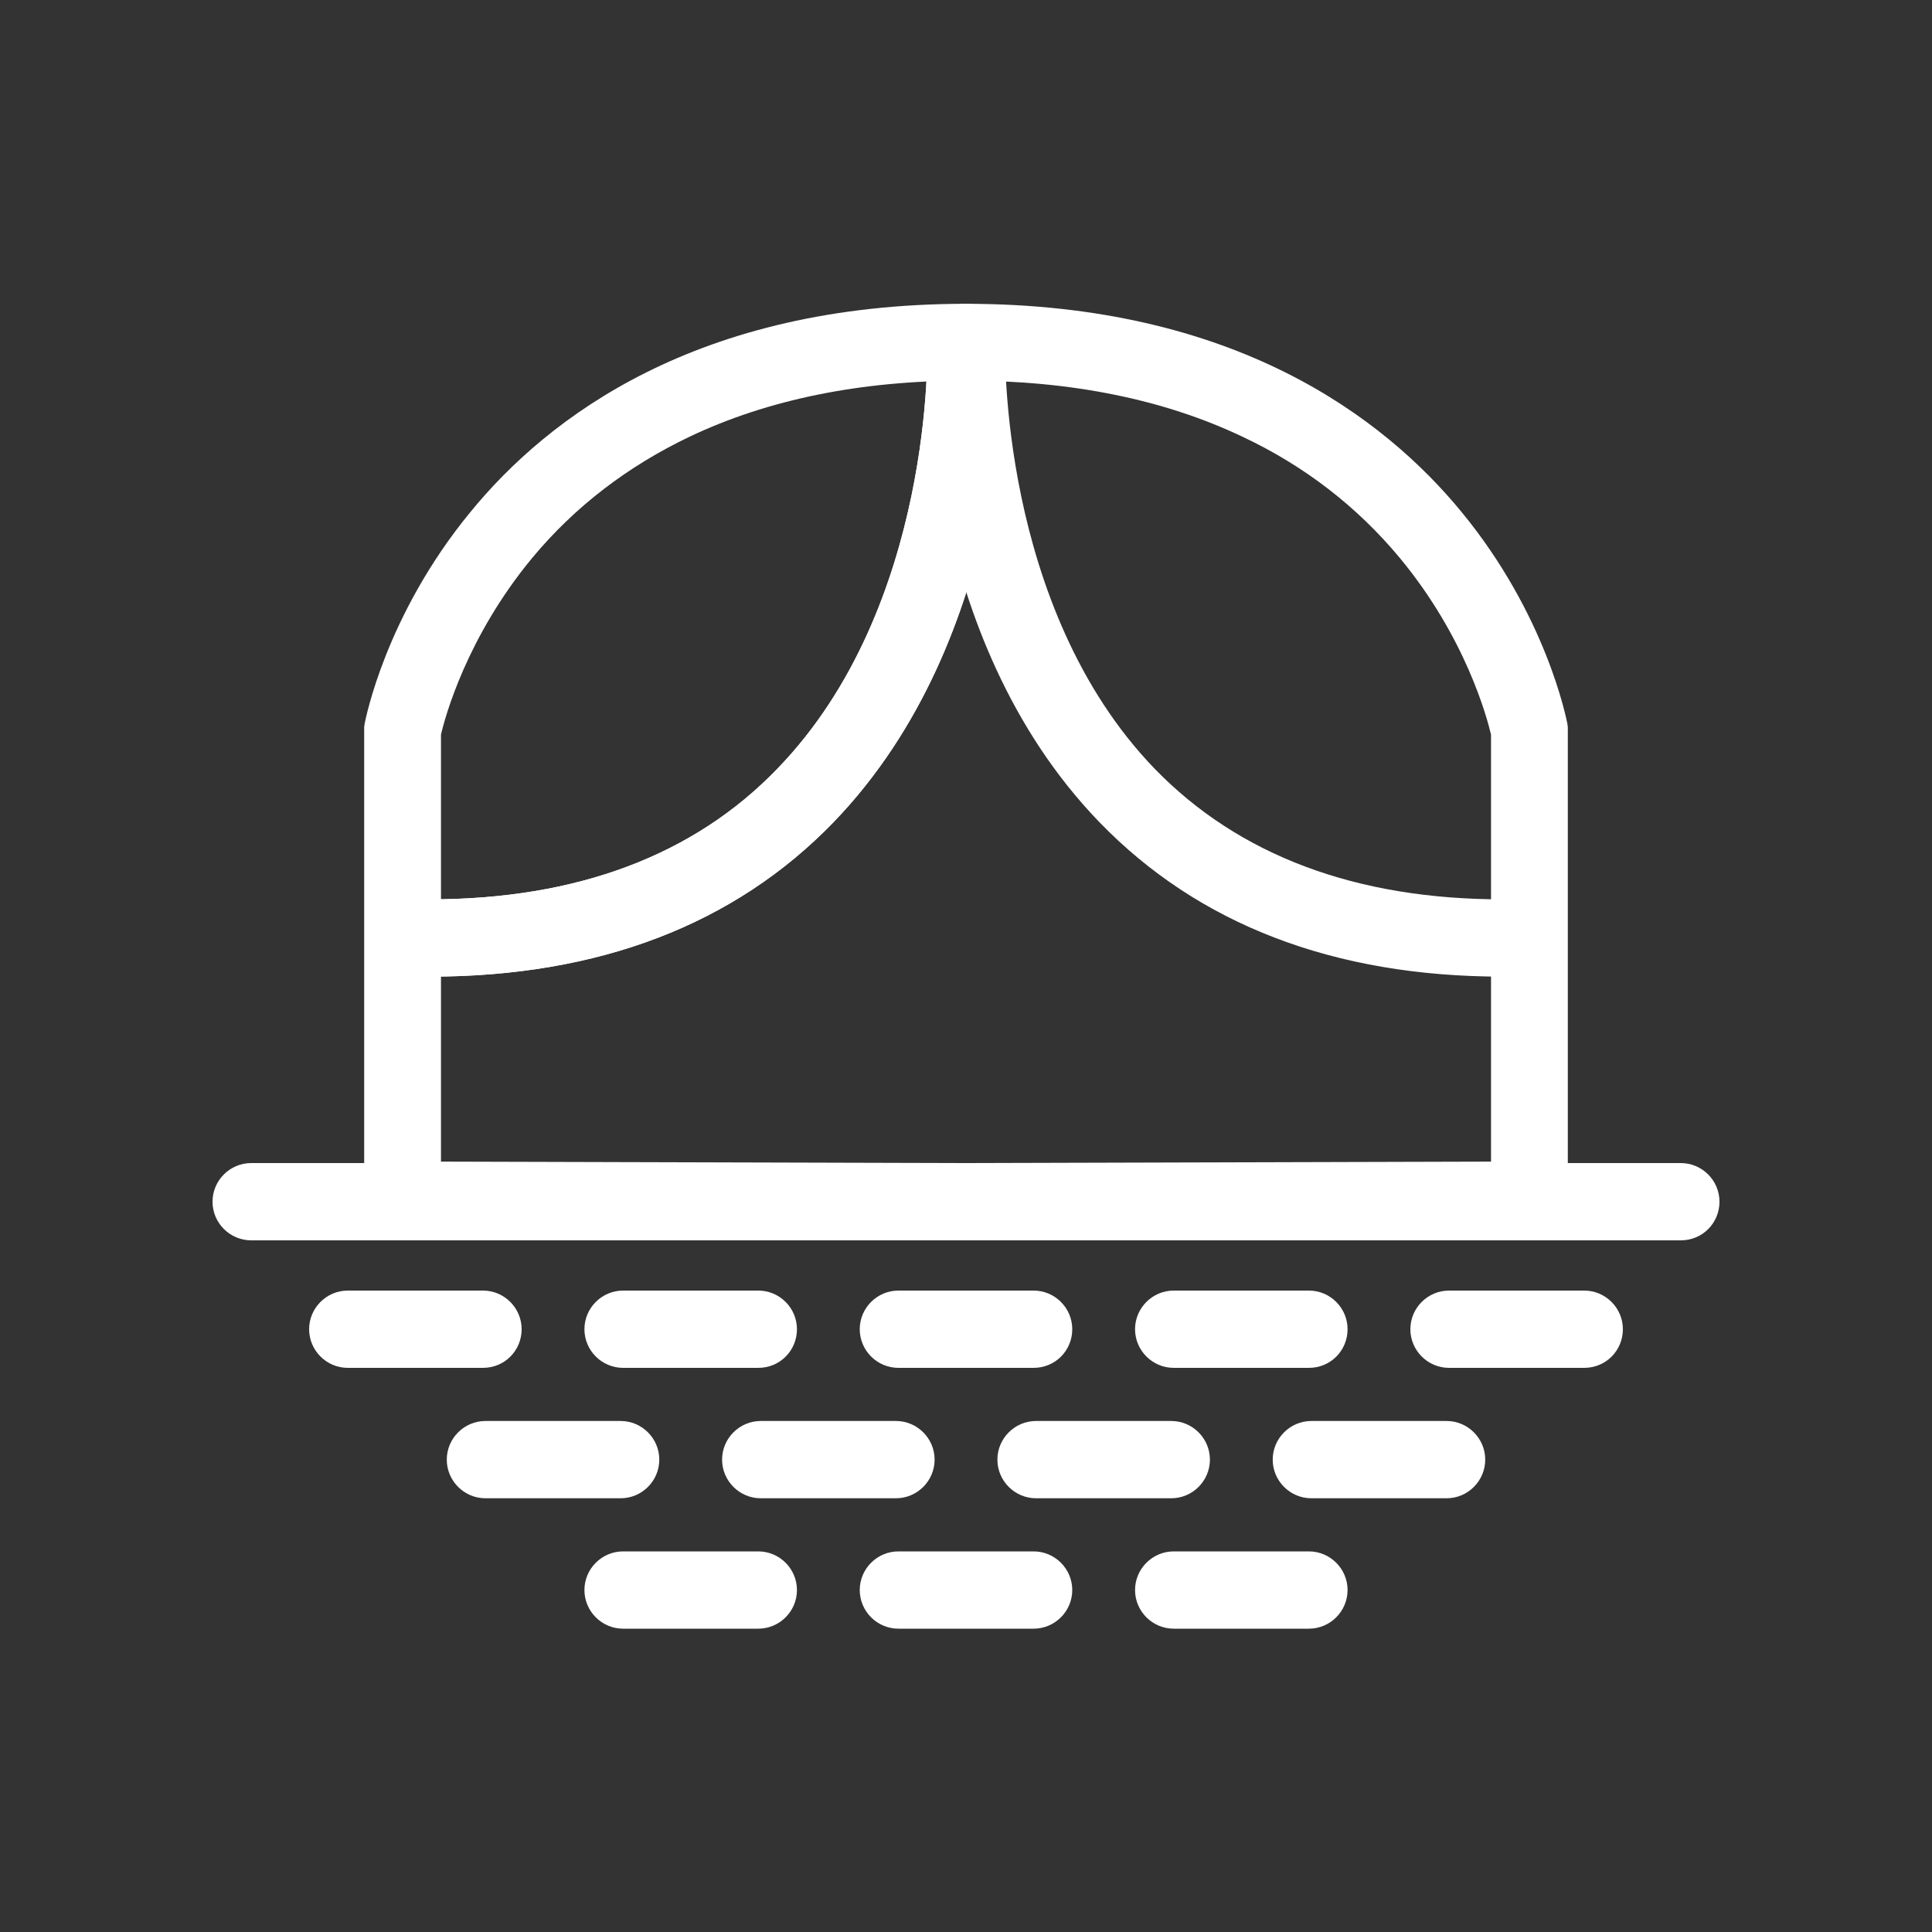 <?xml version="1.0" encoding="utf-8"?>
<!-- Generator: Adobe Illustrator 19.1.0, SVG Export Plug-In . SVG Version: 6.00 Build 0)  -->
<svg version="1.1" id="Layer_1" xmlns="http://www.w3.org/2000/svg" xmlns:xlink="http://www.w3.org/1999/xlink" x="0px" y="0px"
	 viewBox="0 0 400 400" style="enable-background:new 0 0 400 400;" xml:space="preserve">
<rect x="0" y="0" width="400" height="400" fill="#333333" stroke="none"/>
<style type="text/css">
	.st0{fill:#FFFFFF;stroke:#434343;stroke-width:10;stroke-miterlimit:10;}
	.st1{fill:#FFFFFF;}
</style>
<g>
	<g>
		<path class="st1" d="M348,256.8H52c-4.4,0-8-3.6-8-8s3.6-8,8-8H348c4.4,0,8,3.6,8,8S352.5,256.8,348,256.8z"/>
	</g>
	<g>
		<path class="st1" d="M200.1,256.8l-124.7-0.3V150.5l0.1-0.7c0.2-0.9,4.3-22.4,21.9-43.8c16.1-19.7,47-43.1,102.6-43.1
			c55.6,0,86.5,23.5,102.6,43.1c17.6,21.4,21.7,42.9,21.9,43.8l0.1,0.7v105.9L200.1,256.8z M91.4,240.5l108.7,0.3l108.6-0.3v-88.4
			c-0.8-3.4-5.2-20.1-18.9-36.6c-8.8-10.6-19.8-19.1-32.6-25.1c-16.2-7.7-35.4-11.6-57.2-11.6c-21.8,0-41,3.9-57.2,11.6
			c-12.8,6.1-23.8,14.5-32.6,25.1c-13.6,16.4-18.1,33.1-18.9,36.6V240.5z"/>
	</g>
	<g>
		<path class="st1" d="M89,202.2c-4.4,0-8-3.6-8-8s3.6-8,8-8c30.4,0,54.7-9.1,72-27.1c32.5-33.6,31-87.4,31-87.9
			c-0.2-4.4,3.3-8.1,7.7-8.3c4.4-0.2,8.1,3.3,8.3,7.7c0.1,2.5,1.7,61.1-35.4,99.6C152.1,191.4,124,202.2,89,202.2z"/>
	</g>
	<g>
		<path class="st1" d="M89,202.2c-4.4,0-8-3.6-8-8s3.6-8,8-8c30.4,0,54.7-9.1,72-27.1c32.5-33.6,31-87.4,31-87.9
			c-0.2-4.4,3.3-8.1,7.7-8.3c4.4-0.2,8.1,3.3,8.3,7.7c0.1,2.5,1.7,61.1-35.4,99.6C152.1,191.4,124,202.2,89,202.2z"/>
	</g>
	<g>
		<path class="st1" d="M311.1,202.2c-34.9,0-63-10.8-83.5-32C190.4,131.7,192,73,192.1,70.6c0.2-4.4,3.9-7.9,8.3-7.7
			c4.4,0.2,7.9,3.9,7.7,8.3l0,0c0,0.5-1.4,54.5,31,88c17.4,17.9,41.6,27,72,27c4.4,0,8,3.6,8,8S315.5,202.2,311.1,202.2z"/>
	</g>
	<g>
		<path class="st1" d="M100,283.2H72c-4.4,0-8-3.6-8-8s3.6-8,8-8h28c4.4,0,8,3.6,8,8S104.5,283.2,100,283.2z"/>
	</g>
	<g>
		<path class="st1" d="M157,283.2h-28c-4.4,0-8-3.6-8-8s3.6-8,8-8h28c4.4,0,8,3.6,8,8S161.5,283.2,157,283.2z"/>
	</g>
	<g>
		<path class="st1" d="M214,283.2h-28c-4.4,0-8-3.6-8-8s3.6-8,8-8h28c4.4,0,8,3.6,8,8S218.5,283.2,214,283.2z"/>
	</g>
	<g>
		<path class="st1" d="M271,283.2h-28c-4.4,0-8-3.6-8-8s3.6-8,8-8h28c4.4,0,8,3.6,8,8S275.5,283.2,271,283.2z"/>
	</g>
	<g>
		<g>
			<path class="st1" d="M128.5,310.2h-28c-4.4,0-8-3.6-8-8s3.6-8,8-8h28c4.4,0,8,3.6,8,8S132.9,310.2,128.5,310.2z"/>
		</g>
		<g>
			<path class="st1" d="M185.5,310.2h-28c-4.4,0-8-3.6-8-8s3.6-8,8-8h28c4.4,0,8,3.6,8,8S189.9,310.2,185.5,310.2z"/>
		</g>
		<g>
			<path class="st1" d="M242.5,310.2h-28c-4.4,0-8-3.6-8-8s3.6-8,8-8h28c4.4,0,8,3.6,8,8S246.9,310.2,242.5,310.2z"/>
		</g>
		<g>
			<path class="st1" d="M299.5,310.2h-28c-4.4,0-8-3.6-8-8s3.6-8,8-8h28c4.4,0,8,3.6,8,8S303.9,310.2,299.5,310.2z"/>
		</g>
	</g>
	<g>
		<g>
			<path class="st1" d="M157,337.2h-28c-4.4,0-8-3.6-8-8s3.6-8,8-8h28c4.4,0,8,3.6,8,8S161.4,337.2,157,337.2z"/>
		</g>
		<g>
			<path class="st1" d="M214,337.2h-28c-4.4,0-8-3.6-8-8s3.6-8,8-8h28c4.4,0,8,3.6,8,8S218.4,337.2,214,337.2z"/>
		</g>
		<g>
			<path class="st1" d="M271,337.2h-28c-4.4,0-8-3.6-8-8s3.6-8,8-8h28c4.4,0,8,3.6,8,8S275.4,337.2,271,337.2z"/>
		</g>
	</g>
	<g>
		<path class="st1" d="M328,283.2h-28c-4.4,0-8-3.6-8-8s3.6-8,8-8h28c4.4,0,8,3.6,8,8S332.5,283.2,328,283.2z"/>
	</g>
</g>
</svg>
